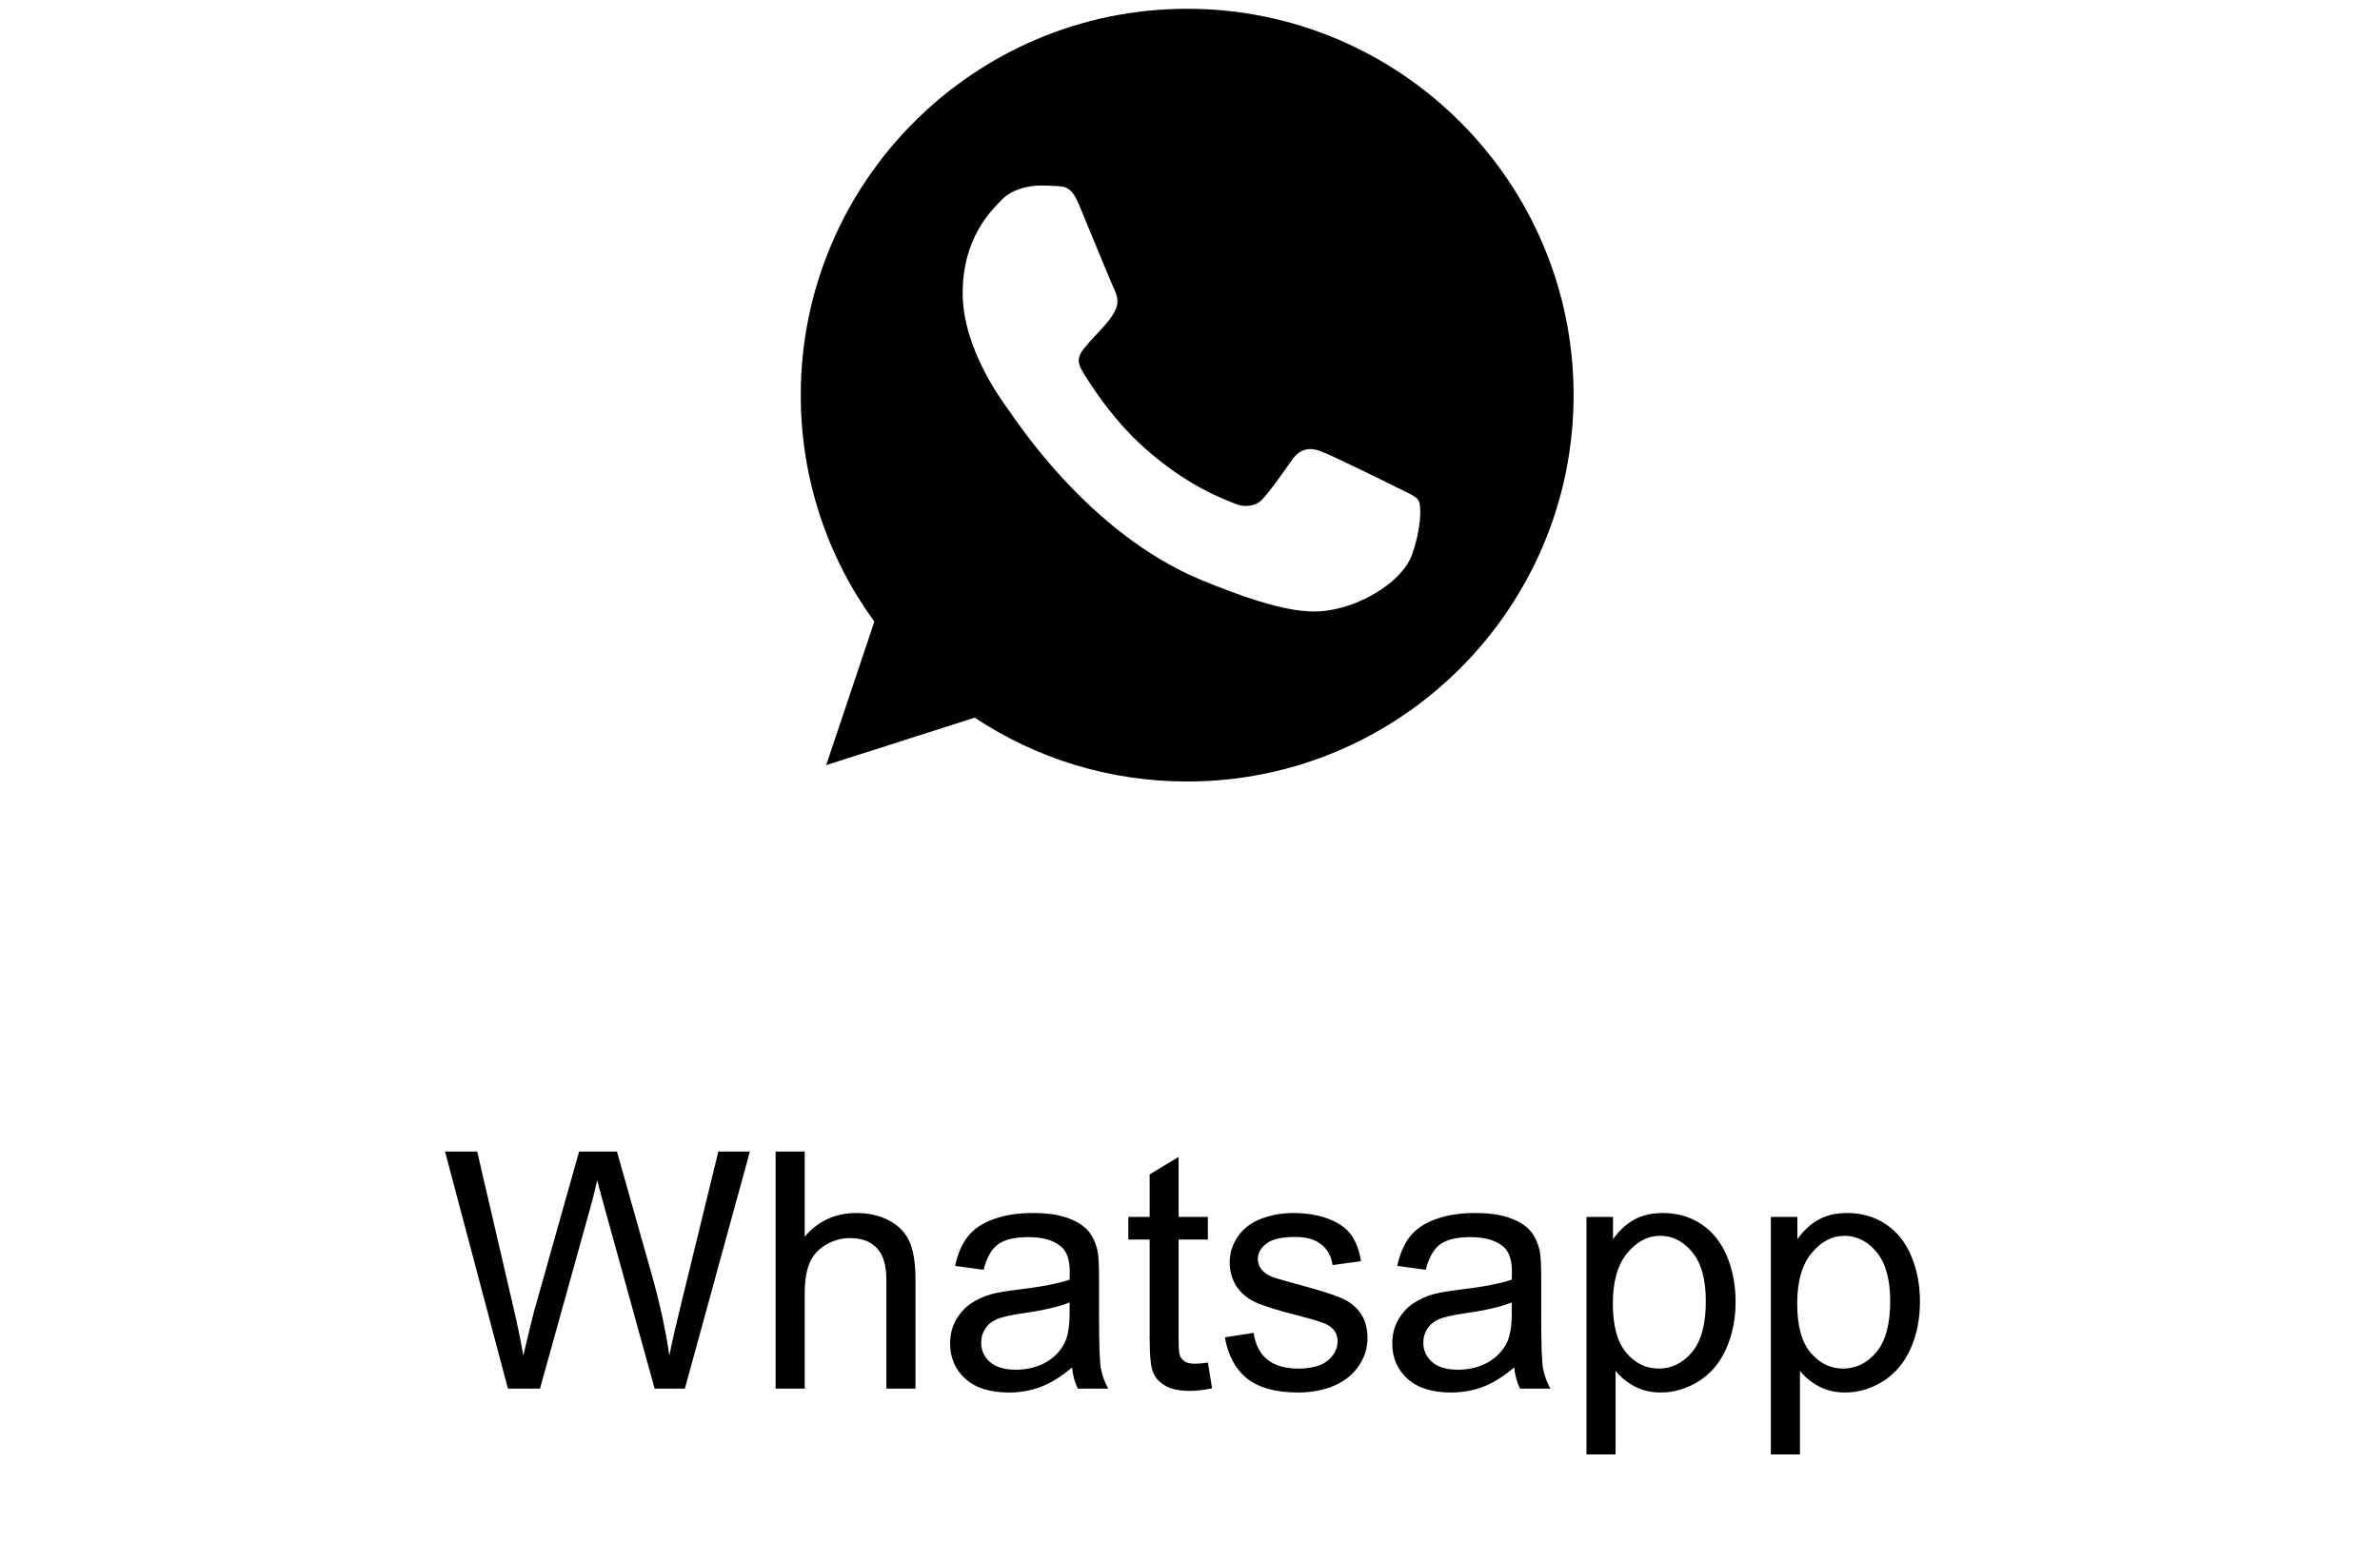 <?xml version="1.0" encoding="UTF-8"?> <svg xmlns="http://www.w3.org/2000/svg" width="108" height="70" viewBox="0 0 108 70" fill="none"> <g clip-path="url(#clip0_16_18)"> <g clip-path="url(#clip1_16_18)"> <path d="M53.877 0.399H53.868C44.2 0.399 36.337 8.264 36.337 17.934C36.337 21.77 37.574 25.325 39.676 28.212L37.49 34.726L44.23 32.571C47.003 34.408 50.31 35.469 53.877 35.469C63.545 35.469 71.407 27.602 71.407 17.934C71.407 8.266 63.545 0.399 53.877 0.399ZM64.079 25.161C63.657 26.355 61.977 27.346 60.638 27.635C59.722 27.83 58.526 27.986 54.497 26.316C49.344 24.181 46.025 18.944 45.767 18.605C45.519 18.265 43.684 15.832 43.684 13.316C43.684 10.8 44.962 9.574 45.477 9.048C45.901 8.617 46.6 8.419 47.27 8.419C47.487 8.419 47.682 8.43 47.858 8.439C48.373 8.461 48.632 8.492 48.971 9.305C49.394 10.324 50.424 12.84 50.547 13.099C50.672 13.357 50.797 13.708 50.622 14.048C50.457 14.399 50.313 14.554 50.054 14.852C49.795 15.15 49.55 15.378 49.291 15.698C49.054 15.977 48.787 16.275 49.085 16.79C49.383 17.294 50.413 18.975 51.93 20.325C53.887 22.068 55.474 22.625 56.042 22.861C56.465 23.037 56.969 22.995 57.278 22.666C57.67 22.243 58.155 21.542 58.648 20.851C58.999 20.356 59.442 20.295 59.906 20.47C60.38 20.634 62.885 21.873 63.4 22.129C63.915 22.388 64.255 22.511 64.38 22.728C64.502 22.945 64.502 23.964 64.079 25.161Z" fill="black"></path> <path d="M23.049 63.023L20.195 52.264H21.655L23.292 59.317C23.468 60.056 23.619 60.789 23.747 61.518C24.02 60.369 24.182 59.706 24.231 59.53L26.279 52.264H27.996L29.537 57.71C29.923 59.06 30.202 60.33 30.373 61.518C30.511 60.839 30.689 60.058 30.909 59.177L32.597 52.264H34.028L31.078 63.023H29.706L27.438 54.826C27.247 54.141 27.135 53.72 27.1 53.563C26.988 54.057 26.883 54.478 26.785 54.826L24.503 63.023H23.049ZM35.195 63.023V52.264H36.516V56.124C37.133 55.41 37.91 55.053 38.85 55.053C39.427 55.053 39.928 55.168 40.354 55.398C40.78 55.623 41.083 55.936 41.264 56.337C41.45 56.739 41.543 57.321 41.543 58.084V63.023H40.222V58.084C40.222 57.423 40.078 56.944 39.789 56.645C39.505 56.342 39.102 56.191 38.578 56.191C38.187 56.191 37.817 56.293 37.47 56.499C37.128 56.699 36.883 56.973 36.736 57.321C36.589 57.668 36.516 58.148 36.516 58.759V63.023H35.195ZM48.647 62.062C48.158 62.477 47.685 62.771 47.231 62.942C46.781 63.114 46.296 63.199 45.778 63.199C44.921 63.199 44.263 62.991 43.803 62.575C43.343 62.154 43.114 61.619 43.114 60.968C43.114 60.587 43.199 60.239 43.37 59.926C43.547 59.608 43.774 59.353 44.053 59.163C44.337 58.972 44.655 58.828 45.007 58.73C45.266 58.661 45.658 58.595 46.181 58.532C47.248 58.404 48.033 58.253 48.537 58.077C48.542 57.895 48.544 57.781 48.544 57.732C48.544 57.194 48.419 56.814 48.17 56.594C47.832 56.296 47.331 56.147 46.666 56.147C46.044 56.147 45.584 56.257 45.286 56.477C44.992 56.692 44.775 57.076 44.633 57.629L43.341 57.453C43.458 56.9 43.652 56.455 43.921 56.117C44.19 55.775 44.579 55.513 45.088 55.332C45.596 55.146 46.186 55.053 46.856 55.053C47.522 55.053 48.062 55.131 48.478 55.288C48.894 55.444 49.2 55.643 49.395 55.882C49.591 56.117 49.728 56.416 49.806 56.778C49.85 57.003 49.873 57.409 49.873 57.996V59.757C49.873 60.985 49.899 61.763 49.953 62.091C50.012 62.414 50.124 62.724 50.291 63.023H48.911C48.774 62.749 48.686 62.428 48.647 62.062ZM48.537 59.111C48.057 59.307 47.338 59.473 46.379 59.61C45.836 59.689 45.452 59.777 45.227 59.875C45.002 59.972 44.828 60.117 44.706 60.307C44.584 60.493 44.523 60.702 44.523 60.931C44.523 61.284 44.655 61.577 44.919 61.812C45.188 62.047 45.579 62.164 46.093 62.164C46.602 62.164 47.054 62.054 47.451 61.834C47.847 61.609 48.138 61.303 48.324 60.917C48.466 60.618 48.537 60.178 48.537 59.596V59.111ZM54.812 61.841L55.002 63.008C54.63 63.087 54.298 63.126 54.004 63.126C53.525 63.126 53.153 63.05 52.889 62.898C52.624 62.746 52.439 62.548 52.331 62.304C52.223 62.054 52.169 61.533 52.169 60.74V56.257H51.201V55.229H52.169V53.299L53.483 52.507V55.229H54.812V56.257H53.483V60.814C53.483 61.191 53.505 61.433 53.549 61.541C53.598 61.648 53.674 61.734 53.777 61.797C53.884 61.861 54.036 61.893 54.232 61.893C54.379 61.893 54.572 61.876 54.812 61.841ZM55.582 60.697L56.888 60.491C56.962 61.015 57.165 61.416 57.497 61.695C57.835 61.974 58.305 62.113 58.907 62.113C59.513 62.113 59.963 61.991 60.257 61.746C60.55 61.496 60.697 61.205 60.697 60.873C60.697 60.574 60.568 60.339 60.308 60.168C60.127 60.051 59.677 59.901 58.958 59.721C57.989 59.476 57.316 59.266 56.94 59.089C56.568 58.908 56.284 58.661 56.088 58.348C55.898 58.03 55.802 57.68 55.802 57.299C55.802 56.951 55.88 56.631 56.037 56.337C56.199 56.039 56.416 55.792 56.69 55.596C56.896 55.444 57.175 55.317 57.527 55.215C57.884 55.107 58.266 55.053 58.672 55.053C59.283 55.053 59.819 55.141 60.279 55.317C60.744 55.493 61.086 55.733 61.306 56.036C61.526 56.335 61.678 56.736 61.761 57.24L60.47 57.416C60.411 57.015 60.24 56.702 59.956 56.477C59.677 56.252 59.281 56.139 58.767 56.139C58.16 56.139 57.727 56.239 57.468 56.44C57.209 56.641 57.079 56.876 57.079 57.145C57.079 57.316 57.133 57.47 57.241 57.607C57.348 57.749 57.517 57.866 57.747 57.959C57.879 58.008 58.268 58.121 58.914 58.297C59.848 58.546 60.499 58.752 60.866 58.913C61.238 59.07 61.529 59.3 61.739 59.603C61.95 59.906 62.055 60.283 62.055 60.733C62.055 61.173 61.925 61.59 61.666 61.981C61.411 62.367 61.042 62.668 60.558 62.883C60.073 63.094 59.525 63.199 58.914 63.199C57.901 63.199 57.128 62.989 56.595 62.568C56.066 62.147 55.729 61.523 55.582 60.697ZM68.711 62.062C68.222 62.477 67.75 62.771 67.295 62.942C66.845 63.114 66.36 63.199 65.842 63.199C64.985 63.199 64.327 62.991 63.867 62.575C63.408 62.154 63.178 61.619 63.178 60.968C63.178 60.587 63.263 60.239 63.435 59.926C63.611 59.608 63.838 59.353 64.117 59.163C64.401 58.972 64.719 58.828 65.071 58.73C65.33 58.661 65.722 58.595 66.245 58.532C67.312 58.404 68.097 58.253 68.601 58.077C68.606 57.895 68.608 57.781 68.608 57.732C68.608 57.194 68.484 56.814 68.234 56.594C67.897 56.296 67.395 56.147 66.73 56.147C66.108 56.147 65.648 56.257 65.35 56.477C65.056 56.692 64.839 57.076 64.697 57.629L63.405 57.453C63.523 56.9 63.716 56.455 63.985 56.117C64.254 55.775 64.643 55.513 65.152 55.332C65.661 55.146 66.25 55.053 66.921 55.053C67.586 55.053 68.126 55.131 68.542 55.288C68.958 55.444 69.264 55.643 69.46 55.882C69.655 56.117 69.792 56.416 69.871 56.778C69.915 57.003 69.937 57.409 69.937 57.996V59.757C69.937 60.985 69.964 61.763 70.017 62.091C70.076 62.414 70.189 62.724 70.355 63.023H68.975C68.838 62.749 68.75 62.428 68.711 62.062ZM68.601 59.111C68.122 59.307 67.402 59.473 66.443 59.61C65.9 59.689 65.516 59.777 65.291 59.875C65.066 59.972 64.892 60.117 64.77 60.307C64.648 60.493 64.587 60.702 64.587 60.931C64.587 61.284 64.719 61.577 64.983 61.812C65.252 62.047 65.643 62.164 66.157 62.164C66.666 62.164 67.119 62.054 67.515 61.834C67.911 61.609 68.202 61.303 68.388 60.917C68.53 60.618 68.601 60.178 68.601 59.596V59.111ZM71.992 66.01V55.229H73.195V56.242C73.479 55.846 73.799 55.55 74.156 55.354C74.514 55.153 74.947 55.053 75.455 55.053C76.121 55.053 76.708 55.224 77.217 55.567C77.725 55.909 78.11 56.394 78.369 57.02C78.628 57.641 78.758 58.324 78.758 59.067C78.758 59.865 78.614 60.584 78.325 61.225C78.041 61.861 77.625 62.35 77.077 62.693C76.534 63.03 75.962 63.199 75.36 63.199C74.92 63.199 74.523 63.106 74.171 62.92C73.824 62.734 73.538 62.499 73.312 62.216V66.01H71.992ZM73.188 59.17C73.188 60.173 73.391 60.914 73.797 61.394C74.203 61.873 74.695 62.113 75.272 62.113C75.859 62.113 76.361 61.866 76.776 61.372C77.197 60.873 77.407 60.102 77.407 59.06C77.407 58.067 77.202 57.323 76.791 56.829C76.385 56.335 75.898 56.088 75.331 56.088C74.768 56.088 74.269 56.352 73.834 56.88C73.403 57.404 73.188 58.167 73.188 59.17ZM80.358 66.01V55.229H81.561V56.242C81.845 55.846 82.165 55.55 82.523 55.354C82.88 55.153 83.313 55.053 83.822 55.053C84.487 55.053 85.074 55.224 85.583 55.567C86.092 55.909 86.476 56.394 86.735 57.02C86.994 57.641 87.124 58.324 87.124 59.067C87.124 59.865 86.98 60.584 86.691 61.225C86.407 61.861 85.991 62.35 85.443 62.693C84.9 63.03 84.328 63.199 83.726 63.199C83.286 63.199 82.89 63.106 82.537 62.92C82.19 62.734 81.904 62.499 81.679 62.216V66.01H80.358ZM81.554 59.17C81.554 60.173 81.757 60.914 82.163 61.394C82.569 61.873 83.061 62.113 83.638 62.113C84.225 62.113 84.727 61.866 85.142 61.372C85.563 60.873 85.774 60.102 85.774 59.06C85.774 58.067 85.568 57.323 85.157 56.829C84.751 56.335 84.264 56.088 83.697 56.088C83.134 56.088 82.635 56.352 82.2 56.88C81.769 57.404 81.554 58.167 81.554 59.17Z" fill="black"></path> </g> </g> <defs> <clipPath id="clip0_16_18"> <rect width="107.744" height="68.886" fill="white" transform="translate(0 0.399)"></rect> </clipPath> <clipPath id="clip1_16_18"> <rect width="107.713" height="68.886" fill="white" transform="translate(0.015 0.399)"></rect> </clipPath> </defs> </svg> 